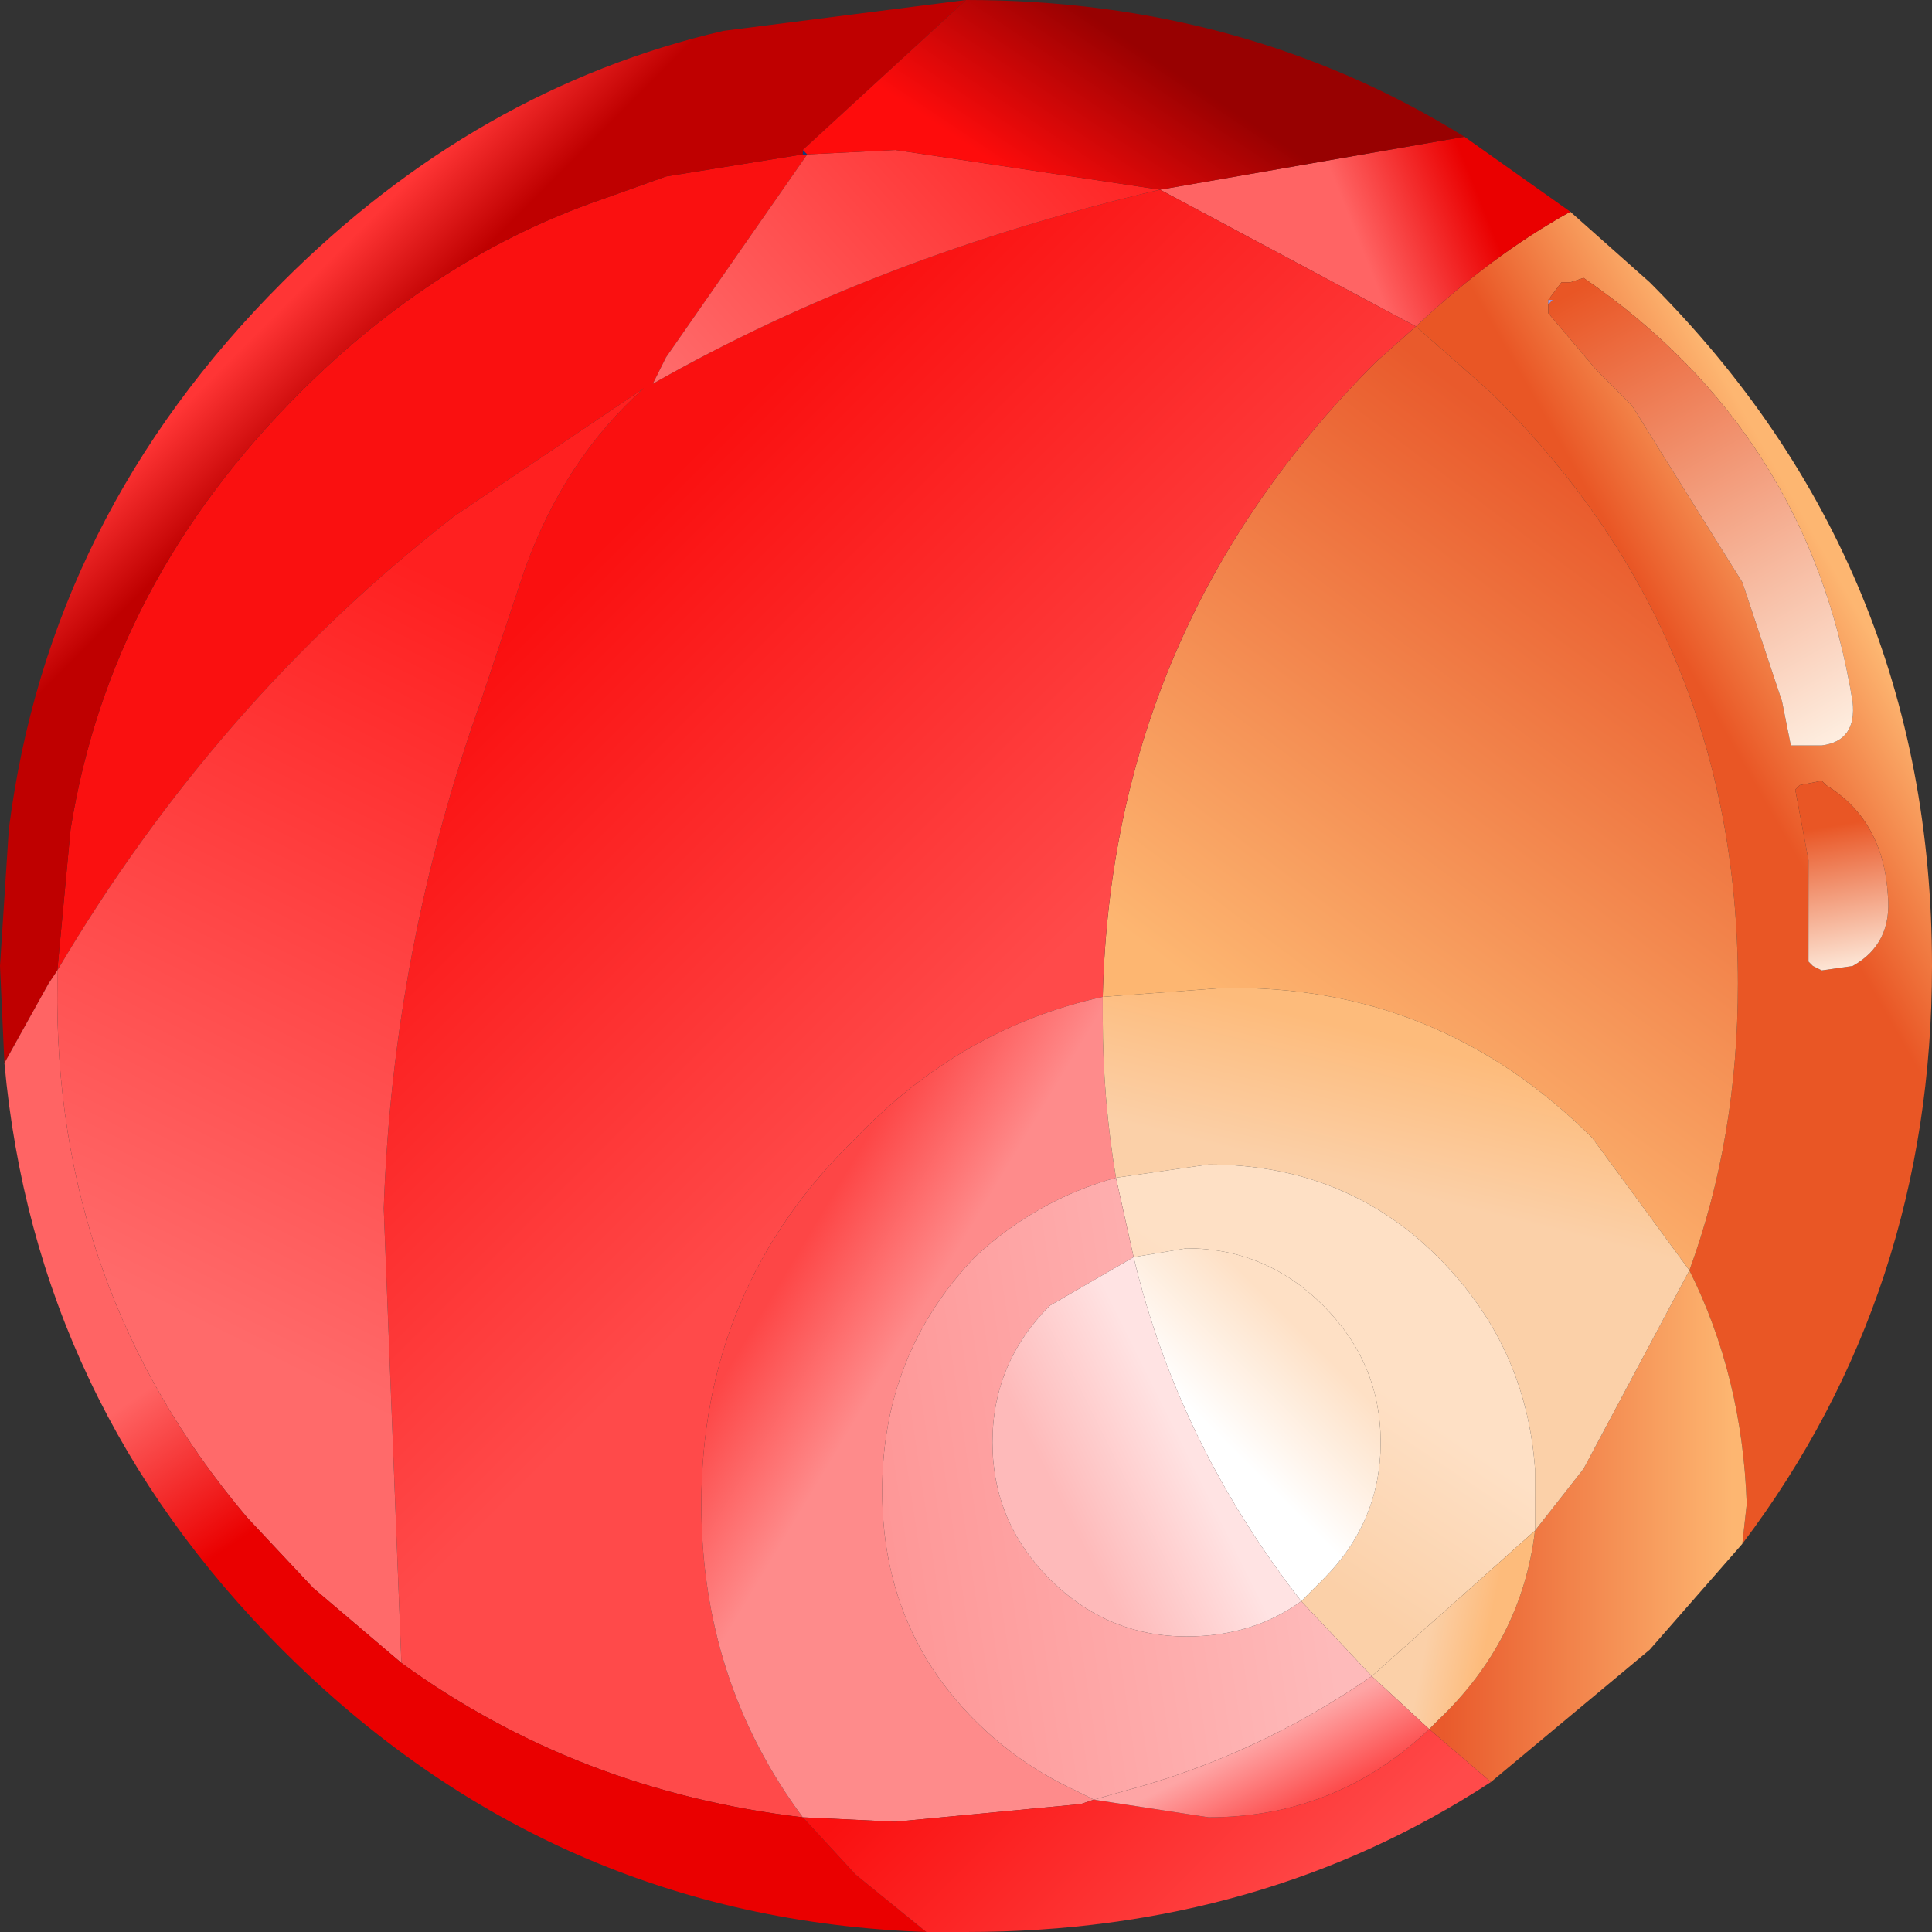 <?xml version="1.0" encoding="UTF-8" standalone="no"?>
<svg xmlns:xlink="http://www.w3.org/1999/xlink" height="21.9px" width="21.9px" xmlns="http://www.w3.org/2000/svg">
  <rect width="100%" height="100%" fill="#333333" stroke="none"/>
  <g transform="matrix(1.0, 0.0, 0.0, 1.0, 10.95, 10.95)">
    <path d="M6.6 -7.5 L6.6 -7.4 7.15 -6.75 7.55 -6.35 8.8 -4.35 9.25 -3.0 9.35 -2.5 9.7 -2.5 Q10.1 -2.55 10.05 -3.0 9.55 -6.05 7.0 -7.8 L6.85 -7.75 6.75 -7.75 6.6 -7.55 6.6 -7.5 M8.2 3.45 Q8.75 1.95 8.75 0.2 8.75 -3.75 5.95 -6.5 L5.1 -7.25 Q5.95 -8.05 6.85 -8.55 L7.75 -7.75 Q10.95 -4.55 10.95 0.0 10.95 3.7 8.8 6.55 L8.85 6.1 Q8.8 4.65 8.2 3.45 M9.7 -2.1 L9.45 -2.05 9.4 -2.0 9.55 -1.2 9.55 -0.05 9.6 0.0 9.7 0.05 10.05 0.0 Q10.5 -0.25 10.45 -0.8 10.4 -1.65 9.75 -2.05 L9.7 -2.1" fill="url(#gradient0)" fill-rule="evenodd" stroke="none"/>
    <path d="M6.6 -7.55 L6.75 -7.75 6.85 -7.75 7.0 -7.8 Q9.55 -6.05 10.05 -3.0 10.1 -2.55 9.7 -2.5 L9.35 -2.5 9.25 -3.0 8.8 -4.35 7.55 -6.35 7.15 -6.75 6.6 -7.4 6.6 -7.5 6.65 -7.55 6.6 -7.55" fill="url(#gradient1)" fill-rule="evenodd" stroke="none"/>
    <path d="M6.6 -7.5 L6.6 -7.55 6.65 -7.55 6.6 -7.5" fill="#aba3eb" fill-rule="evenodd" stroke="none"/>
    <path d="M5.1 -7.25 L5.95 -6.5 Q8.75 -3.75 8.75 0.2 8.75 1.95 8.2 3.45 L7.1 1.95 Q5.35 0.2 2.9 0.25 L1.55 0.35 Q1.65 -3.85 4.65 -6.85 L5.1 -7.25" fill="url(#gradient2)" fill-rule="evenodd" stroke="none"/>
    <path d="M8.2 3.45 Q8.8 4.65 8.85 6.1 L8.8 6.55 7.75 7.75 5.95 9.25 5.25 8.65 5.35 8.55 Q6.3 7.65 6.45 6.4 L7.0 5.7 8.2 3.45" fill="url(#gradient3)" fill-rule="evenodd" stroke="none"/>
    <path d="M6.85 -8.55 Q5.95 -8.05 5.1 -7.25 L2.2 -8.8 5.65 -9.4 6.85 -8.55" fill="url(#gradient4)" fill-rule="evenodd" stroke="none"/>
    <path d="M2.2 -8.8 L5.1 -7.25 4.65 -6.85 Q1.65 -3.85 1.55 0.35 -0.05 0.7 -1.25 1.95 -3.0 3.65 -3.0 6.1 -3.0 8.1 -1.85 9.65 -4.4 9.35 -6.4 7.9 L-6.6 2.75 Q-6.5 -0.2 -5.5 -3.0 L-5.0 -4.5 Q-4.55 -5.75 -3.65 -6.55 L-5.8 -5.1 Q-8.5 -3.0 -10.3 0.05 L-10.15 -1.55 Q-9.7 -4.35 -7.55 -6.5 -6.0 -8.05 -4.1 -8.7 L-3.4 -8.95 -1.85 -9.2 -1.8 -9.2 -3.4 -6.9 -3.55 -6.6 Q-1.0 -8.05 2.2 -8.8" fill="url(#gradient5)" fill-rule="evenodd" stroke="none"/>
    <path d="M2.2 -8.8 Q-1.0 -8.05 -3.55 -6.6 L-3.4 -6.9 -1.8 -9.2 -0.8 -9.25 2.2 -8.8" fill="url(#gradient6)" fill-rule="evenodd" stroke="none"/>
    <path d="M-1.8 -9.2 L-1.85 -9.2 -1.85 -9.25 -1.8 -9.2" fill="#10397e" fill-rule="evenodd" stroke="none"/>
    <path d="M-1.85 -9.2 L-3.4 -8.95 -4.1 -8.7 Q-6.0 -8.05 -7.55 -6.5 -9.7 -4.35 -10.15 -1.55 L-10.3 0.05 -10.4 0.2 -10.9 1.1 -10.95 0.0 -10.85 -1.55 Q-10.4 -5.1 -7.75 -7.75 -5.55 -9.95 -2.75 -10.6 L0.0 -10.95 -1.85 -9.25 -1.85 -9.2" fill="url(#gradient7)" fill-rule="evenodd" stroke="none"/>
    <path d="M-10.3 0.05 Q-8.5 -3.0 -5.8 -5.1 L-3.65 -6.55 Q-4.55 -5.75 -5.0 -4.5 L-5.5 -3.0 Q-6.5 -0.2 -6.6 2.75 L-6.4 7.9 -7.4 7.05 -8.15 6.25 Q-10.35 3.65 -10.3 0.2 L-10.3 0.05" fill="url(#gradient8)" fill-rule="evenodd" stroke="none"/>
    <path d="M-6.4 7.9 Q-4.4 9.35 -1.85 9.65 L-1.25 10.3 -0.45 10.95 Q-4.7 10.8 -7.75 7.75 -10.55 4.95 -10.9 1.1 L-10.4 0.2 -10.3 0.05 -10.3 0.2 Q-10.35 3.65 -8.15 6.25 L-7.4 7.05 -6.4 7.9" fill="url(#gradient9)" fill-rule="evenodd" stroke="none"/>
    <path d="M-1.85 9.65 Q-3.0 8.1 -3.0 6.1 -3.0 3.65 -1.25 1.95 -0.05 0.7 1.55 0.35 L1.55 0.6 Q1.55 1.5 1.7 2.4 0.8 2.65 0.1 3.3 -0.95 4.4 -0.95 5.95 -0.95 7.5 0.1 8.55 0.6 9.05 1.25 9.35 L1.45 9.45 1.3 9.5 -0.8 9.7 -1.85 9.65" fill="url(#gradient10)" fill-rule="evenodd" stroke="none"/>
    <path d="M9.7 -2.1 L9.75 -2.05 Q10.4 -1.65 10.45 -0.8 10.5 -0.25 10.05 0.0 L9.7 0.05 9.6 0.0 9.55 -0.05 9.55 -1.2 9.4 -2.0 9.45 -2.05 9.7 -2.1" fill="url(#gradient11)" fill-rule="evenodd" stroke="none"/>
    <path d="M0.0 -10.95 Q3.15 -10.95 5.65 -9.4 L2.2 -8.8 -0.8 -9.25 -1.8 -9.2 -1.85 -9.25 0.0 -10.95" fill="url(#gradient12)" fill-rule="evenodd" stroke="none"/>
    <path d="M8.2 3.45 L7.0 5.7 6.45 6.4 6.45 5.7 Q6.35 4.3 5.35 3.3 4.3 2.25 2.75 2.25 L1.7 2.4 Q1.55 1.5 1.55 0.6 L1.55 0.35 2.9 0.25 Q5.35 0.2 7.1 1.95 L8.2 3.45" fill="url(#gradient13)" fill-rule="evenodd" stroke="none"/>
    <path d="M1.7 2.4 L2.75 2.25 Q4.3 2.25 5.35 3.3 6.35 4.3 6.45 5.7 L6.45 6.4 4.6 8.05 3.8 7.2 4.05 6.95 Q4.7 6.3 4.7 5.4 4.7 4.5 4.05 3.85 3.4 3.2 2.5 3.2 L1.9 3.3 1.7 2.4" fill="url(#gradient14)" fill-rule="evenodd" stroke="none"/>
    <path d="M1.9 3.3 L0.95 3.85 Q0.3 4.5 0.3 5.4 0.3 6.3 0.95 6.95 1.6 7.6 2.5 7.6 3.25 7.6 3.8 7.2 L4.6 8.05 Q3.3 8.95 1.8 9.35 L1.45 9.45 1.25 9.35 Q0.6 9.05 0.1 8.55 -0.95 7.5 -0.95 5.95 -0.95 4.4 0.1 3.3 0.8 2.65 1.7 2.4 L1.9 3.3" fill="url(#gradient15)" fill-rule="evenodd" stroke="none"/>
    <path d="M3.8 7.2 Q2.4 5.4 1.9 3.3 L2.5 3.2 Q3.4 3.2 4.05 3.85 4.7 4.5 4.7 5.4 4.7 6.3 4.05 6.95 L3.8 7.2" fill="url(#gradient16)" fill-rule="evenodd" stroke="none"/>
    <path d="M6.45 6.4 Q6.3 7.65 5.35 8.55 L5.25 8.65 4.6 8.05 6.45 6.4" fill="url(#gradient17)" fill-rule="evenodd" stroke="none"/>
    <path d="M5.25 8.65 L5.95 9.25 Q3.35 10.95 0.0 10.95 L-0.45 10.95 -1.25 10.3 -1.85 9.65 -0.8 9.7 1.3 9.5 1.45 9.45 2.75 9.65 Q4.2 9.65 5.25 8.65" fill="url(#gradient18)" fill-rule="evenodd" stroke="none"/>
    <path d="M3.8 7.2 Q3.25 7.6 2.5 7.6 1.6 7.6 0.95 6.95 0.3 6.3 0.3 5.4 0.3 4.5 0.95 3.85 L1.9 3.3 Q2.4 5.4 3.8 7.2" fill="url(#gradient19)" fill-rule="evenodd" stroke="none"/>
    <path d="M1.45 9.45 L1.8 9.35 Q3.3 8.95 4.6 8.05 L5.25 8.65 Q4.2 9.65 2.75 9.65 L1.45 9.45" fill="url(#gradient20)" fill-rule="evenodd" stroke="none"/>
  </g>
  <defs>
    <linearGradient gradientTransform="matrix(0.001, -7.0E-4, 0.004, 0.007, 9.95, -2.3)" gradientUnits="userSpaceOnUse" id="gradient0" spreadMethod="pad" x1="-819.2" x2="819.2">
      <stop offset="0.0" stop-color="#e95625"/>
      <stop offset="1.0" stop-color="#fdb671"/>
    </linearGradient>
    <linearGradient gradientTransform="matrix(0.002, 0.003, -7.0E-4, 4.0E-4, 8.55, -5.2)" gradientUnits="userSpaceOnUse" id="gradient1" spreadMethod="pad" x1="-819.2" x2="819.2">
      <stop offset="0.0" stop-color="#e95625"/>
      <stop offset="1.0" stop-color="#feeee0"/>
    </linearGradient>
    <linearGradient gradientTransform="matrix(-0.002, 0.004, -0.004, -0.003, 6.2, -1.6)" gradientUnits="userSpaceOnUse" id="gradient2" spreadMethod="pad" x1="-819.2" x2="819.2">
      <stop offset="0.0" stop-color="#e95a2c"/>
      <stop offset="1.0" stop-color="#fdb671"/>
    </linearGradient>
    <linearGradient gradientTransform="matrix(0.002, 0.0, 0.0, 0.004, 7.05, 6.35)" gradientUnits="userSpaceOnUse" id="gradient3" spreadMethod="pad" x1="-819.2" x2="819.2">
      <stop offset="0.0" stop-color="#e95a2c"/>
      <stop offset="1.0" stop-color="#fdb671"/>
    </linearGradient>
    <linearGradient gradientTransform="matrix(8.0E-4, -4.0E-4, 8.0E-4, 0.002, 5.0, -8.8)" gradientUnits="userSpaceOnUse" id="gradient4" spreadMethod="pad" x1="-819.2" x2="819.2">
      <stop offset="0.0" stop-color="#ff6464"/>
      <stop offset="1.0" stop-color="#ea0000"/>
    </linearGradient>
    <linearGradient gradientTransform="matrix(-0.003, -0.003, 0.008, -0.008, -2.5, -1.5)" gradientUnits="userSpaceOnUse" id="gradient5" spreadMethod="pad" x1="-819.2" x2="819.2">
      <stop offset="0.0" stop-color="#ff4a4a"/>
      <stop offset="1.0" stop-color="#fa1010"/>
    </linearGradient>
    <linearGradient gradientTransform="matrix(0.003, -0.002, 9.0E-4, 0.001, -0.85, -8.25)" gradientUnits="userSpaceOnUse" id="gradient6" spreadMethod="pad" x1="-819.2" x2="819.2">
      <stop offset="0.0" stop-color="#ff6a6a"/>
      <stop offset="1.0" stop-color="#ff2020"/>
    </linearGradient>
    <linearGradient gradientTransform="matrix(5.0E-4, 5.0E-4, -0.007, 0.007, -7.45, -6.95)" gradientUnits="userSpaceOnUse" id="gradient7" spreadMethod="pad" x1="-819.2" x2="819.2">
      <stop offset="0.0" stop-color="#ff3535"/>
      <stop offset="1.0" stop-color="#bf0000"/>
    </linearGradient>
    <linearGradient gradientTransform="matrix(0.002, -0.005, 0.004, 0.002, -6.7, 0.15)" gradientUnits="userSpaceOnUse" id="gradient8" spreadMethod="pad" x1="-819.2" x2="819.2">
      <stop offset="0.0" stop-color="#ff6a6a"/>
      <stop offset="1.0" stop-color="#ff2020"/>
    </linearGradient>
    <linearGradient gradientTransform="matrix(7.0E-4, 0.001, -0.003, 0.002, -7.1, 4.55)" gradientUnits="userSpaceOnUse" id="gradient9" spreadMethod="pad" x1="-819.2" x2="819.2">
      <stop offset="0.0" stop-color="#ff6464"/>
      <stop offset="1.0" stop-color="#ea0000"/>
    </linearGradient>
    <linearGradient gradientTransform="matrix(-8.0E-4, -5.0E-4, 0.003, -0.005, -1.55, 4.15)" gradientUnits="userSpaceOnUse" id="gradient10" spreadMethod="pad" x1="-819.2" x2="819.2">
      <stop offset="0.0" stop-color="#fe8b8b"/>
      <stop offset="1.0" stop-color="#fd4646"/>
    </linearGradient>
    <linearGradient gradientTransform="matrix(3.0E-4, 0.001, -6.0E-4, 1.0E-4, 9.95, -0.75)" gradientUnits="userSpaceOnUse" id="gradient11" spreadMethod="pad" x1="-819.2" x2="819.2">
      <stop offset="0.0" stop-color="#e95625"/>
      <stop offset="1.0" stop-color="#feeee0"/>
    </linearGradient>
    <linearGradient gradientTransform="matrix(-7.0E-4, 0.001, -0.003, -0.002, 1.9, -9.25)" gradientUnits="userSpaceOnUse" id="gradient12" spreadMethod="pad" x1="-819.2" x2="819.2">
      <stop offset="0.0" stop-color="#980101"/>
      <stop offset="1.0" stop-color="#fe0c0c"/>
    </linearGradient>
    <linearGradient gradientTransform="matrix(2.0E-4, -0.001, 0.004, 0.001, 4.9, 1.7)" gradientUnits="userSpaceOnUse" id="gradient13" spreadMethod="pad" x1="-819.2" x2="819.2">
      <stop offset="0.0" stop-color="#fbd0a8"/>
      <stop offset="1.0" stop-color="#fdbb7b"/>
    </linearGradient>
    <linearGradient gradientTransform="matrix(9.0E-4, -0.001, 0.003, 0.002, 3.45, 5.25)" gradientUnits="userSpaceOnUse" id="gradient14" spreadMethod="pad" x1="-819.2" x2="819.2">
      <stop offset="0.0" stop-color="#fbd0a8"/>
      <stop offset="1.0" stop-color="#fee0c5"/>
    </linearGradient>
    <linearGradient gradientTransform="matrix(-0.003, 4.0E-4, -6.0E-4, -0.004, 1.4, 6.0)" gradientUnits="userSpaceOnUse" id="gradient15" spreadMethod="pad" x1="-819.2" x2="819.2">
      <stop offset="0.0" stop-color="#febaba"/>
      <stop offset="1.0" stop-color="#fe9696"/>
    </linearGradient>
    <linearGradient gradientTransform="matrix(8.0E-4, -5.0E-4, 0.002, 0.002, 3.45, 4.85)" gradientUnits="userSpaceOnUse" id="gradient16" spreadMethod="pad" x1="-819.2" x2="819.2">
      <stop offset="0.0" stop-color="#ffffff"/>
      <stop offset="1.0" stop-color="#fee0c5"/>
    </linearGradient>
    <linearGradient gradientTransform="matrix(4.0E-4, 1.0E-4, -4.0E-4, 0.002, 5.6, 7.45)" gradientUnits="userSpaceOnUse" id="gradient17" spreadMethod="pad" x1="-819.2" x2="819.2">
      <stop offset="0.0" stop-color="#fbd0a8"/>
      <stop offset="1.0" stop-color="#fdbb7b"/>
    </linearGradient>
    <linearGradient gradientTransform="matrix(-0.002, -0.002, 0.003, -0.003, 2.0, 9.5)" gradientUnits="userSpaceOnUse" id="gradient18" spreadMethod="pad" x1="-819.2" x2="819.2">
      <stop offset="0.0" stop-color="#ff4a4a"/>
      <stop offset="1.0" stop-color="#fa1010"/>
    </linearGradient>
    <linearGradient gradientTransform="matrix(-8.0E-4, 5.0E-4, -0.001, -0.002, 1.8, 5.8)" gradientUnits="userSpaceOnUse" id="gradient19" spreadMethod="pad" x1="-819.2" x2="819.2">
      <stop offset="0.0" stop-color="#ffe3e3"/>
      <stop offset="1.0" stop-color="#febaba"/>
    </linearGradient>
    <linearGradient gradientTransform="matrix(-3.0E-4, -5.0E-4, 0.002, -0.001, 3.45, 9.25)" gradientUnits="userSpaceOnUse" id="gradient20" spreadMethod="pad" x1="-819.2" x2="819.2">
      <stop offset="0.0" stop-color="#fd4646"/>
      <stop offset="1.0" stop-color="#fea5a5"/>
    </linearGradient>
  </defs>
</svg>
